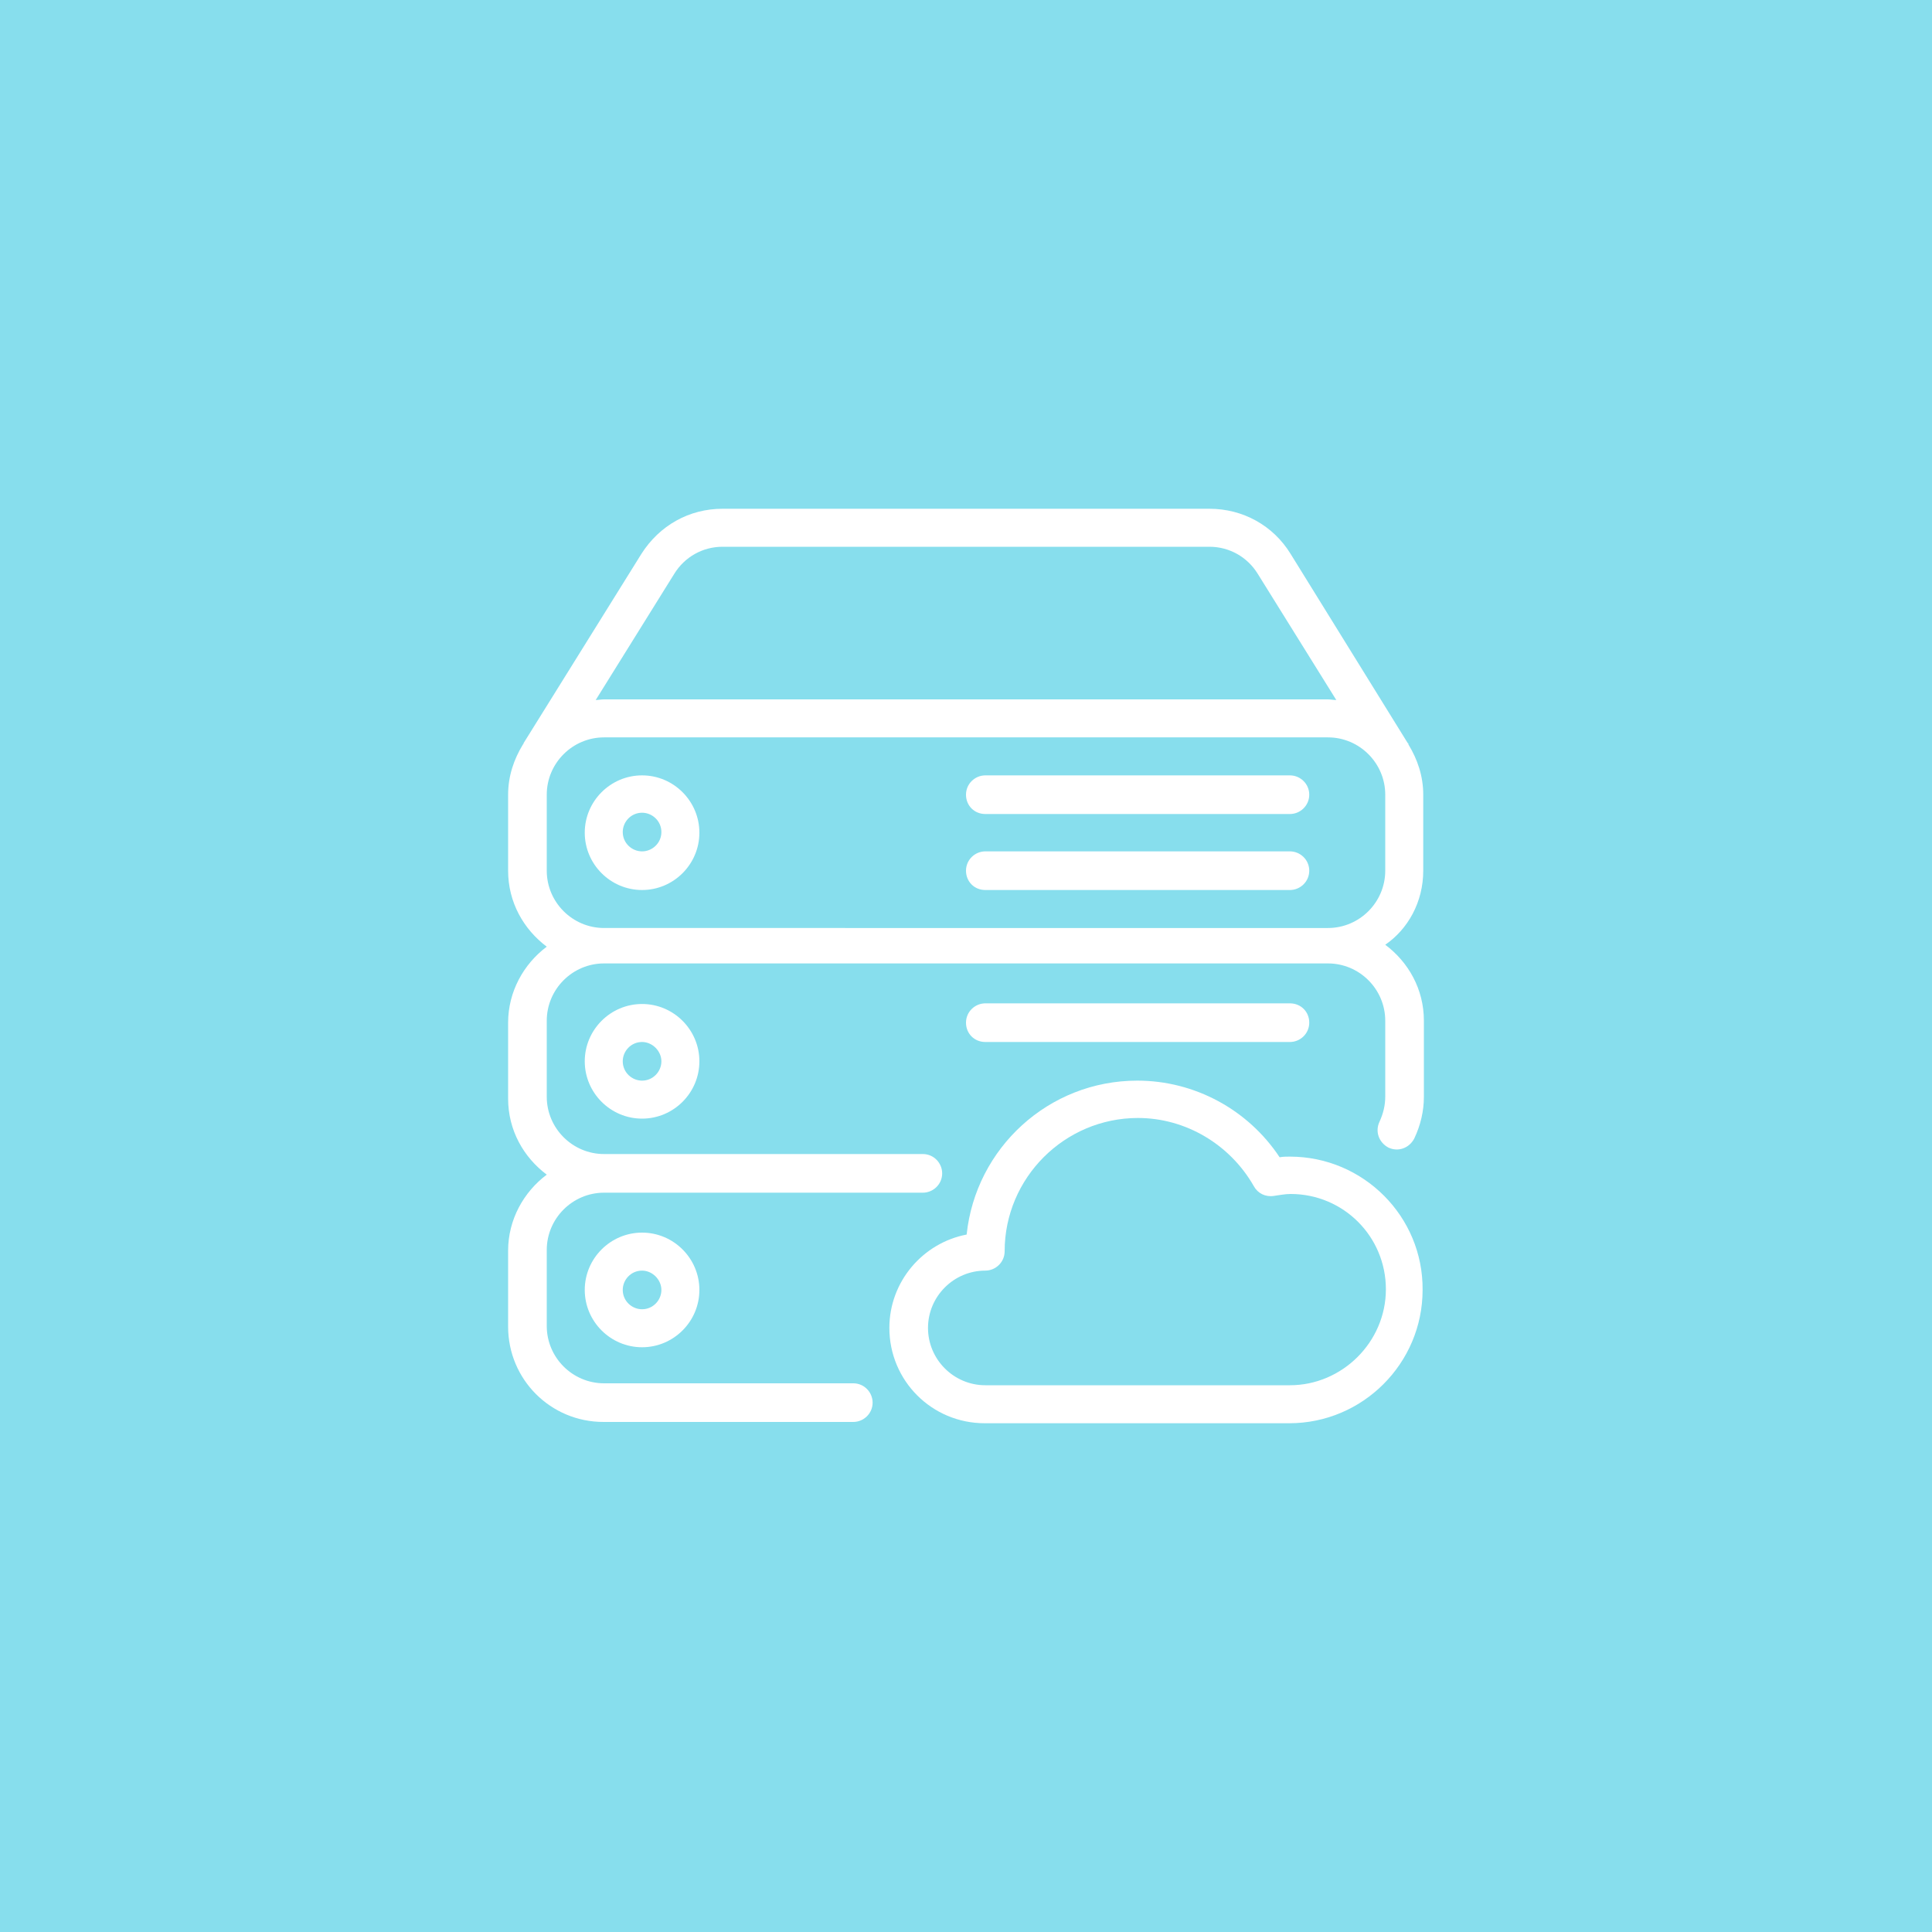 <?xml version="1.0" encoding="UTF-8"?> <!-- Generator: Adobe Illustrator 23.0.2, SVG Export Plug-In . SVG Version: 6.00 Build 0) --> <svg xmlns="http://www.w3.org/2000/svg" xmlns:xlink="http://www.w3.org/1999/xlink" id="Слой_1" x="0px" y="0px" viewBox="0 0 300 300" style="enable-background:new 0 0 300 300;" xml:space="preserve"> <style type="text/css"> .st0{fill:#87DEED;} .st1{fill:#FFFFFF;} </style> <rect x="0" class="st0" width="300" height="300"></rect> <g> <g> <g> <path class="st1" d="M153,161.8h47.3c1.6,0,3-1.3,3-3s-1.3-3-3-3H153c-1.6,0-3,1.3-3,3S151.3,161.8,153,161.8z"></path> <path class="st1" d="M221,135.2v-11.8c0-2.9-0.9-5.5-2.3-7.8c0-0.1,0-0.2-0.1-0.2L200.4,86c-2.7-4.4-7.4-7-12.6-7h-75.6 c-5.2,0-9.8,2.6-12.6,7l-18.3,29.4c0,0.1,0,0.1-0.1,0.2c-1.4,2.3-2.3,4.9-2.3,7.8v11.8c0,4.9,2.4,9.1,6,11.8c-3.6,2.7-6,7-6,11.8 v11.8c0,4.9,2.4,9.1,6,11.8c-3.6,2.7-6,7-6,11.8v11.8c0,8.2,6.6,14.8,14.8,14.8h38.8c1.6,0,3-1.3,3-3c0-1.6-1.3-3-3-3H93.8 c-4.9,0-8.9-4-8.9-8.9v-11.8c0-4.9,4-8.9,8.9-8.9h49.5c1.6,0,3-1.3,3-3c0-1.6-1.3-3-3-3H93.8c-4.9,0-8.9-4-8.9-8.9v-11.8 c0-4.9,4-8.9,8.9-8.9h112.4c4.9,0,8.9,4,8.9,8.9v11.8c0,1.3-0.3,2.6-0.9,3.9c-0.7,1.5-0.1,3.2,1.4,4c1.5,0.7,3.2,0.1,4-1.4 c1-2.1,1.5-4.3,1.5-6.5v-11.8c0-4.9-2.4-9.1-6-11.8C218.6,144.3,221,140.1,221,135.2z M104.7,89.1c1.6-2.6,4.4-4.2,7.5-4.2h75.6 c3.1,0,5.9,1.6,7.5,4.2l12.2,19.6c-0.4,0-0.9-0.1-1.3-0.1H93.8c-0.5,0-0.9,0.1-1.3,0.1L104.7,89.1z M215.1,135.2 c0,4.9-4,8.9-8.9,8.9H93.8c-4.9,0-8.9-4-8.9-8.9v-11.8c0-4.9,4-8.9,8.9-8.9h112.4c4.9,0,8.9,4,8.9,8.9L215.1,135.2L215.1,135.2z"></path> <path class="st1" d="M90.8,200.3c0,4.9,4,8.9,8.9,8.9s8.9-4,8.9-8.9c0-4.9-4-8.9-8.9-8.9C94.8,191.4,90.8,195.4,90.8,200.3z M102.7,200.3c0,1.6-1.3,3-3,3c-1.6,0-3-1.3-3-3c0-1.6,1.3-3,3-3C101.3,197.3,102.7,198.7,102.7,200.3z"></path> <path class="st1" d="M200.3,179.6c-0.5,0-1.1,0-1.6,0.1c-4.9-7.4-13.2-11.9-22.1-11.9c-13.8,0-25.1,10.5-26.5,23.9 c-6.8,1.3-12,7.3-12,14.5c0,8.2,6.6,14.8,14.8,14.8h47.3c11.4,0,20.7-9.3,20.7-20.7C221,188.9,211.7,179.6,200.3,179.6z M200.3,215.1H153c-4.9,0-8.9-4-8.9-8.9c0-4.9,4-8.9,8.9-8.9c1.6,0,3-1.3,3-3c0-11.4,9.3-20.7,20.7-20.7c7.4,0,14.3,4.1,18,10.6 c0.6,1.1,1.8,1.7,3.1,1.5c0.8-0.1,1.7-0.3,2.6-0.3c8.2,0,14.8,6.6,14.8,14.8S208.4,215.1,200.3,215.1z"></path> <path class="st1" d="M200.3,120.4H153c-1.6,0-3,1.3-3,3s1.3,3,3,3h47.3c1.6,0,3-1.3,3-3S201.9,120.4,200.3,120.4z"></path> <path class="st1" d="M200.3,132.2H153c-1.6,0-3,1.3-3,3s1.3,3,3,3h47.3c1.6,0,3-1.3,3-3S201.9,132.2,200.3,132.2z"></path> <path class="st1" d="M99.7,120.4c-4.9,0-8.9,4-8.9,8.9c0,4.9,4,8.9,8.9,8.9s8.9-4,8.9-8.9C108.6,124.4,104.6,120.4,99.7,120.4z M99.7,132.2c-1.6,0-3-1.3-3-3c0-1.6,1.3-3,3-3c1.6,0,3,1.3,3,3S101.3,132.2,99.7,132.2z"></path> <path class="st1" d="M90.8,164.8c0,4.9,4,8.9,8.9,8.9s8.9-4,8.9-8.9c0-4.9-4-8.9-8.9-8.9C94.8,155.9,90.8,159.9,90.8,164.8z M102.7,164.8c0,1.6-1.3,3-3,3c-1.6,0-3-1.3-3-3c0-1.6,1.3-3,3-3C101.3,161.8,102.7,163.2,102.7,164.8z"></path> </g> </g> </g> </svg> 